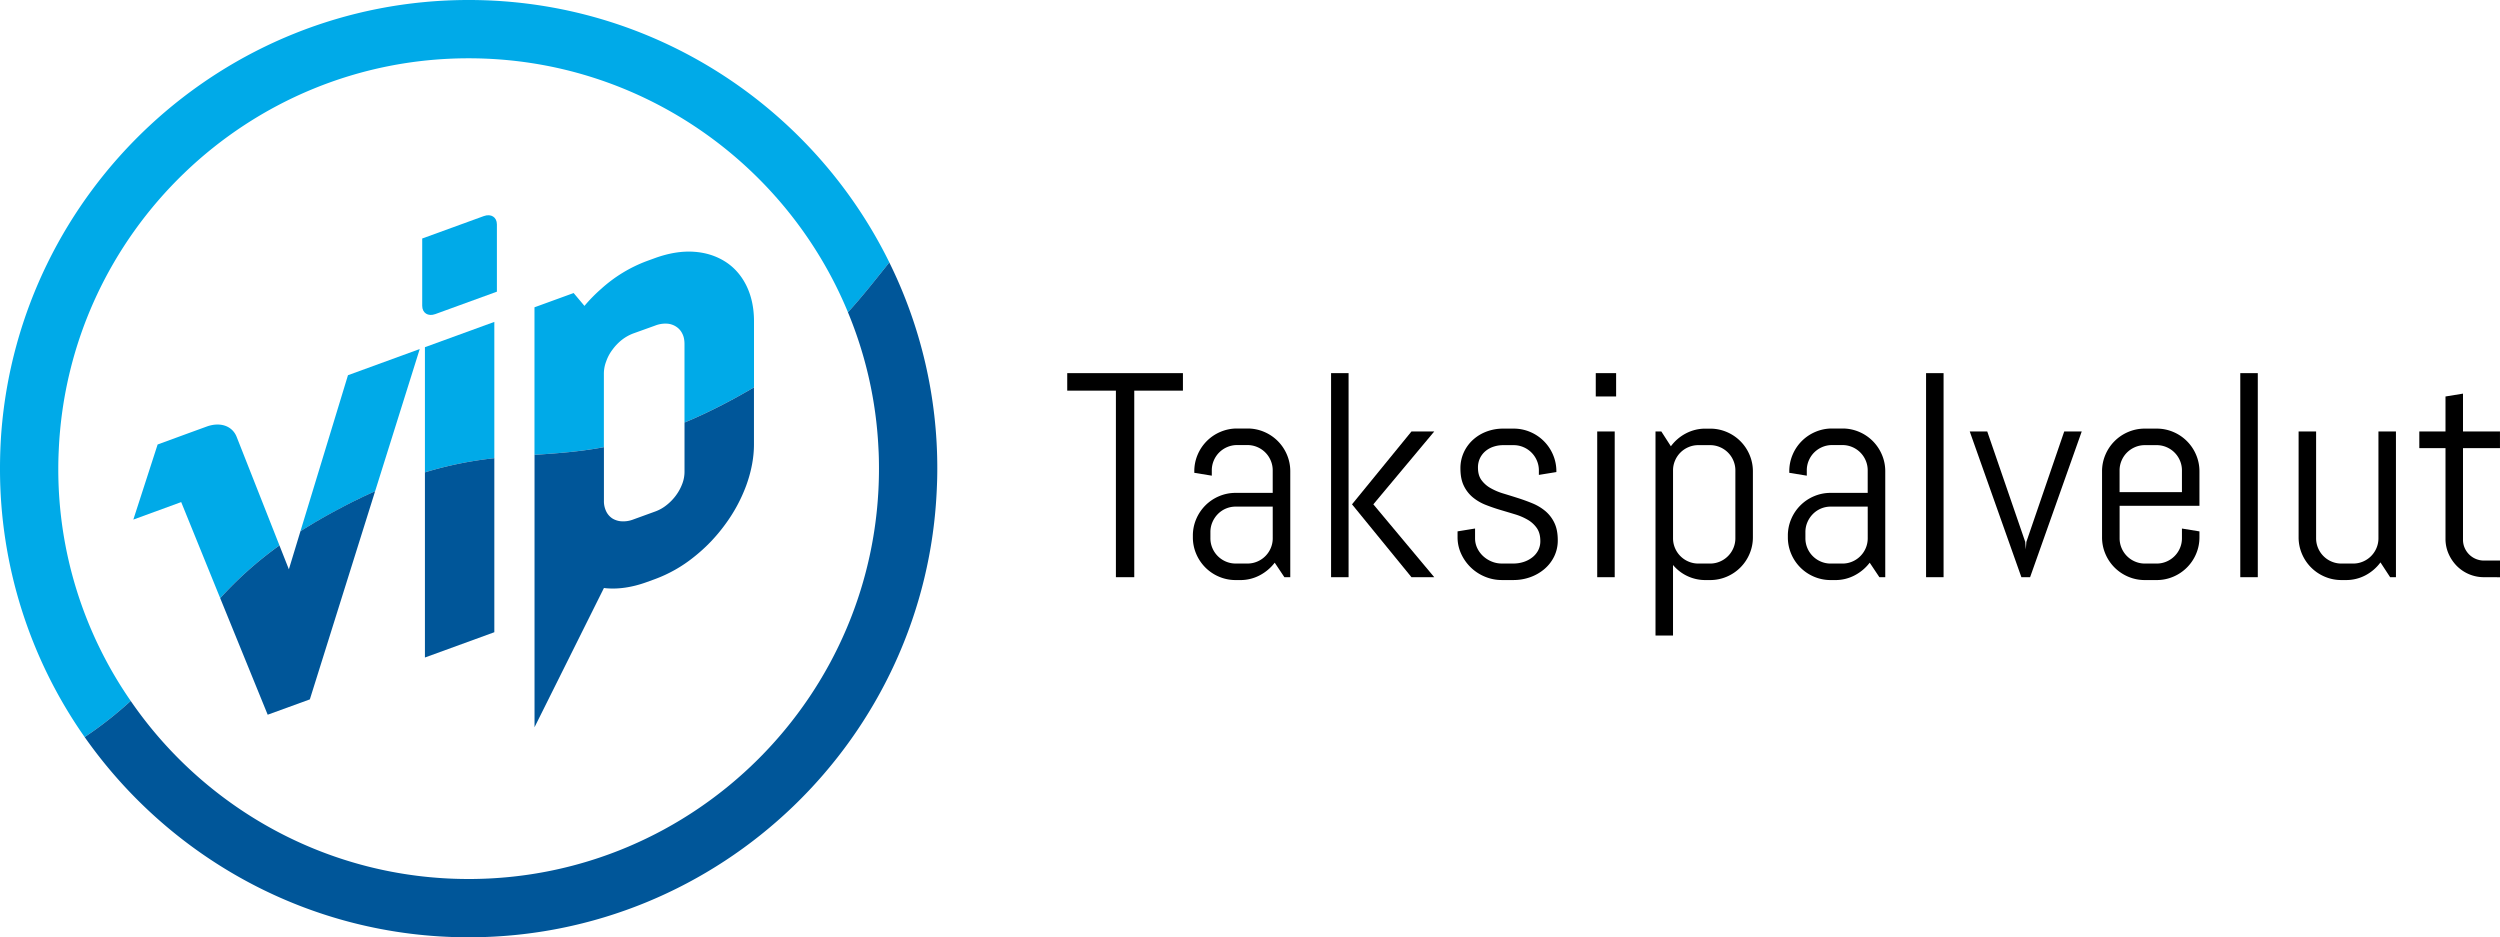 <?xml version="1.0" encoding="UTF-8"?> <svg xmlns="http://www.w3.org/2000/svg" width="3447.7" height="1292.61" viewBox="0 0 3447.7 1292.61"><defs><style>.a{fill:#00aae8;}.b{fill:#005699;}</style></defs><title>logoAsset 13</title><path d="M1564.24,538.73V796h-25.32V538.73H1471.8V514.59h159.55v24.14Z"></path><path d="M1771.29,796l-13.35-20a62.61,62.61,0,0,1-20.61,17.37,56.69,56.69,0,0,1-27.08,6.58h-6.08a58,58,0,0,1-23-4.62,59.06,59.06,0,0,1-18.84-12.66,59.72,59.72,0,0,1-12.66-18.84,57.67,57.67,0,0,1-4.61-23v-2a57.67,57.67,0,0,1,4.61-23,59.72,59.72,0,0,1,12.66-18.84,59.06,59.06,0,0,1,18.84-12.66,58,58,0,0,1,23-4.61h51v-31a34.13,34.13,0,0,0-2.75-13.64,34.74,34.74,0,0,0-18.54-18.55,34.13,34.13,0,0,0-13.64-2.75h-14.13a34.13,34.13,0,0,0-13.64,2.75,34.8,34.8,0,0,0-18.55,18.55,34.31,34.31,0,0,0-2.75,13.64v7.26l-24.13-3.93v-2a57.71,57.71,0,0,1,4.61-23,59.61,59.61,0,0,1,12.66-18.84,58.84,58.84,0,0,1,18.84-12.66,57.92,57.92,0,0,1,23-4.61h14.13a58,58,0,0,1,23,4.61,59,59,0,0,1,31.5,31.5,57.71,57.71,0,0,1,4.61,23V796Zm-16.1-97.34h-51a34.39,34.39,0,0,0-24.73,10.3,36.3,36.3,0,0,0-7.46,11.19,34.13,34.13,0,0,0-2.75,13.64v8.44a34.17,34.17,0,0,0,2.75,13.64,34.82,34.82,0,0,0,18.55,18.54,33.93,33.93,0,0,0,13.64,2.75h16.09a34,34,0,0,0,13.64-2.75,34.76,34.76,0,0,0,18.54-18.54,34.17,34.17,0,0,0,2.75-13.64Z"></path><path d="M1835.66,796V514.59h24.14V796Zm110.88,0-82-100.48,82-100.49h31.4l-84,100.49,84,100.48Z"></path><path d="M2148.29,745a50.34,50.34,0,0,1-4.9,22.28A53.52,53.52,0,0,1,2130,784.64a62.22,62.22,0,0,1-19.53,11.28,67.76,67.76,0,0,1-23.25,4h-16.1a60.1,60.1,0,0,1-23.25-4.62,61.58,61.58,0,0,1-19.43-12.66,62.35,62.35,0,0,1-13.35-18.84,54,54,0,0,1-5-23v-8l24.14-3.93v13.35a31.42,31.42,0,0,0,3,13.64,36.22,36.22,0,0,0,8.14,11.08,39,39,0,0,0,11.78,7.46,36.09,36.09,0,0,0,13.93,2.75h16.1a45,45,0,0,0,13.93-2.16,38.62,38.62,0,0,0,11.87-6.18,29.82,29.82,0,0,0,8.25-9.72,27.12,27.12,0,0,0,3-13q0-10.78-4.71-17.66A39,39,0,0,0,2107.18,717a80.73,80.73,0,0,0-17.67-7.66q-9.91-3-20.31-6.08t-20.31-7a65.38,65.38,0,0,1-17.66-10.3,47.37,47.37,0,0,1-12.47-16q-4.71-9.6-4.71-23.94a52.07,52.07,0,0,1,4.71-22.27,53.47,53.47,0,0,1,12.76-17.37,58.35,58.35,0,0,1,18.74-11.29,64.49,64.49,0,0,1,22.87-4h14.13a58,58,0,0,1,23,4.61,59,59,0,0,1,31.5,31.5,57.71,57.71,0,0,1,4.61,23V651l-24.14,3.92v-6.08a34.13,34.13,0,0,0-2.75-13.64,34.82,34.82,0,0,0-18.54-18.55,34.17,34.17,0,0,0-13.64-2.75h-14.13a42.24,42.24,0,0,0-13.64,2.16,33.48,33.48,0,0,0-11.09,6.19,29.26,29.26,0,0,0-7.46,9.71,29.63,29.63,0,0,0-2.75,12.95q0,10.41,4.71,17A39.42,39.42,0,0,0,2055.37,673a83.52,83.52,0,0,0,17.66,7.55q9.91,3,20.21,6.28t20.22,7.36a68,68,0,0,1,17.66,10.6A48.31,48.31,0,0,1,2143.58,721Q2148.29,730.67,2148.29,745Z"></path><path d="M2200.69,546.78V514.59h28.07v32.19Zm2,249.24v-201h24.13V796Z"></path><path d="M2412.75,763.83a59,59,0,0,1-31.5,31.5,58,58,0,0,1-23,4.62h-6.09a57.87,57.87,0,0,1-44.94-20.81v97.34h-24.14V595.05h8.05l13.15,20.41A60.5,60.5,0,0,1,2325,597.7a57.37,57.37,0,0,1,27.18-6.57h6.09a58,58,0,0,1,23,4.61,59,59,0,0,1,31.5,31.5,57.71,57.71,0,0,1,4.61,23v90.67A57.67,57.67,0,0,1,2412.75,763.83Zm-19.53-115a34.13,34.13,0,0,0-2.75-13.64,34.82,34.82,0,0,0-18.54-18.55,34.17,34.17,0,0,0-13.64-2.75h-16.1a34.17,34.17,0,0,0-13.64,2.75A34.74,34.74,0,0,0,2310,635.19a34.13,34.13,0,0,0-2.75,13.64v93.42a34.17,34.17,0,0,0,2.75,13.64,34.76,34.76,0,0,0,18.54,18.54,34,34,0,0,0,13.64,2.75h16.1a34,34,0,0,0,13.64-2.75,34.85,34.85,0,0,0,18.54-18.54,34.17,34.17,0,0,0,2.75-13.64Z"></path><path d="M2591.83,796l-13.35-20a62.58,62.58,0,0,1-20.6,17.37,56.7,56.7,0,0,1-27.09,6.58h-6.08a58,58,0,0,1-23-4.62,59,59,0,0,1-31.5-31.5,57.67,57.67,0,0,1-4.61-23v-2a57.67,57.67,0,0,1,4.61-23,59,59,0,0,1,31.5-31.5,58,58,0,0,1,23-4.61h51v-31a34.31,34.31,0,0,0-2.75-13.64,34.8,34.8,0,0,0-18.55-18.55,34.13,34.13,0,0,0-13.64-2.75h-14.13a34.17,34.17,0,0,0-13.64,2.75,35.38,35.38,0,0,0-11.09,7.46,35,35,0,0,0-7.45,11.09,34.13,34.13,0,0,0-2.75,13.64v7.26l-24.14-3.93v-2a57.71,57.71,0,0,1,4.61-23,59,59,0,0,1,31.5-31.5,58,58,0,0,1,23-4.61h14.13a58,58,0,0,1,23,4.61,59.06,59.06,0,0,1,18.84,12.66,59.75,59.75,0,0,1,12.65,18.84,57.54,57.54,0,0,1,4.62,23V796Zm-16.09-97.34h-51A34.39,34.39,0,0,0,2500,709a36.48,36.48,0,0,0-7.46,11.19,34.3,34.3,0,0,0-2.74,13.64v8.44a34.33,34.33,0,0,0,2.74,13.64,34.82,34.82,0,0,0,18.55,18.54,34,34,0,0,0,13.64,2.75h16.09a34,34,0,0,0,13.64-2.75A34.82,34.82,0,0,0,2573,755.89a34.34,34.34,0,0,0,2.75-13.64Z"></path><path d="M2656.2,796V514.59h24.14V796Z"></path><path d="M2799.66,796h-12l-71.24-201h24.14l52.4,152.3.79,10.4.78-10.4,52.21-152.3h24.14Z"></path><path d="M3028.6,763.83a59,59,0,0,1-31.5,31.5,58,58,0,0,1-23,4.62H2958a58,58,0,0,1-23-4.62,59,59,0,0,1-31.5-31.5,57.67,57.67,0,0,1-4.61-23V650.2a57.71,57.71,0,0,1,4.61-23,59,59,0,0,1,31.5-31.5,58,58,0,0,1,23-4.61h16.1a58,58,0,0,1,23,4.61,59,59,0,0,1,31.5,31.5,57.71,57.71,0,0,1,4.61,23v47.3h-110.1v44.75a34.17,34.17,0,0,0,2.75,13.64,34.76,34.76,0,0,0,18.54,18.54,34,34,0,0,0,13.64,2.75h16.1a34,34,0,0,0,13.64-2.75,34.85,34.85,0,0,0,18.54-18.54,34.17,34.17,0,0,0,2.75-13.64V728.9l24.14,3.93v8A57.67,57.67,0,0,1,3028.6,763.83Zm-19.53-115a34.13,34.13,0,0,0-2.75-13.64,34.82,34.82,0,0,0-18.54-18.55,34.17,34.17,0,0,0-13.64-2.75H2958a34.17,34.17,0,0,0-13.64,2.75,35.38,35.38,0,0,0-11.09,7.46,35,35,0,0,0-7.45,11.09,34.13,34.13,0,0,0-2.75,13.64v29.83h86Z"></path><path d="M3089.53,796V514.59h24.14V796Z"></path><path d="M3296.19,796l-13.34-20.41a60.74,60.74,0,0,1-20.61,17.76,56.69,56.69,0,0,1-27.08,6.58h-6.09a58,58,0,0,1-23-4.62,59,59,0,0,1-31.5-31.5,57.67,57.67,0,0,1-4.61-23V595.05h24.14v147.2a34.17,34.17,0,0,0,2.75,13.64,34.76,34.76,0,0,0,18.54,18.54,34,34,0,0,0,13.64,2.75h16.1a33.92,33.92,0,0,0,13.63-2.75,34.82,34.82,0,0,0,18.55-18.54,34.17,34.17,0,0,0,2.75-13.64V595.05h24.14V796Z"></path><path d="M3425.72,796a52.6,52.6,0,0,1-37.58-15.5,55.69,55.69,0,0,1-11.39-16.88,50.93,50.93,0,0,1-4.21-20.61V618h-36.12v-23h36.12V546.78l24.13-3.93v52.2h51v23h-51V744.21a27.92,27.92,0,0,0,2.26,11.28,29.46,29.46,0,0,0,6.18,9.13,29,29,0,0,0,20.61,8.44h22v23Z"></path><path class="a" d="M582.26,421.7V328.92l85-30.94c10-3.63,18,1.51,18,11.47v92.78l-85,30.95C590.34,436.8,582.26,431.66,582.26,421.7Z"></path><path class="a" d="M326.5,602.82l58.88,149.36a512.94,512.94,0,0,0-81.69,72.74L249.88,692.41l-66,24.15L217.38,613l41.89-15.36,25.79-9.39C303.84,581.5,320.53,587.32,326.5,602.82Z"></path><path class="a" d="M578.86,481.33,517.3,677.5c-14.91,6.56-30.71,14.16-47.25,23-20.72,10.88-39.21,21.61-55.75,32.19l65.58-215.24Z"></path><path class="a" d="M681.72,443.92v188A520.06,520.06,0,0,0,586,651.41V478.8Z"></path><path class="a" d="M1029,393.24c-7-13.87-16.84-24.9-29.21-32.65S973,348.22,956.59,347.18c-16.7-1.05-34.43,1.93-53.07,8.64L892.05,360a195.62,195.62,0,0,0-62.76,38.17A216.83,216.83,0,0,0,806,421.86l-14.91-17.74-54,19.67V627.27c30.85-2.09,61.56-4.18,95.7-10.59V515.17A47.35,47.35,0,0,1,836,498.33a57.68,57.68,0,0,1,8.64-16.1,69.72,69.72,0,0,1,13-13.57,60.25,60.25,0,0,1,15.65-8.79L903.52,449a38.6,38.6,0,0,1,15.65-2.69,25.6,25.6,0,0,1,13,4,23.59,23.59,0,0,1,8.8,9.84c2.08,4,3,8.79,3,14.45V582.7c18.78-7.76,38.61-17.15,60.07-28.48,12.67-6.7,24.6-13.41,35.78-20V442.43C1039.77,423.79,1036,407.25,1029,393.24Z"></path><path class="b" d="M1039.77,534.25v78.56c0,18.48-3.73,37.71-10.74,56.94a217,217,0,0,1-29.21,53.81,228.29,228.29,0,0,1-43.23,44.87,191.14,191.14,0,0,1-53.07,30.11l-11.47,4.17c-20.58,7.46-40.1,10.29-58,8.35a3.28,3.28,0,0,0-1.19-.15l-95.7,192V627.27c30.85-2.09,61.56-4.18,95.7-10.59v73.94A32,32,0,0,0,836,705.23a24.1,24.1,0,0,0,8.64,9.83,27.1,27.1,0,0,0,13,3.88,37.86,37.86,0,0,0,15.65-2.53l30.26-11a54.06,54.06,0,0,0,15.65-8.8,68.67,68.67,0,0,0,13-13.41,66,66,0,0,0,8.8-16.25,46.64,46.64,0,0,0,3-16.7V582.7c18.78-7.76,38.61-17.15,60.07-28.48C1016.66,547.52,1028.59,540.81,1039.77,534.25Z"></path><path class="b" d="M681.72,631.89v240L586,906.76V651.41A520.06,520.06,0,0,1,681.72,631.89Z"></path><path class="b" d="M517.3,677.5l-90,287-58.13,21.16L303.69,824.92a512.94,512.94,0,0,1,81.69-72.74l13,32.94,15.95-52.47c16.54-10.58,35-21.31,55.75-32.19C486.59,691.66,502.39,684.06,517.3,677.5Z"></path><path class="a" d="M646.31,0C306.67,0,27.53,263.26,1.81,596.47.6,613,0,629.62,0,646.31a643,643,0,0,0,116.76,370.17,523.82,523.82,0,0,0,63.51-49.83A560.56,560.56,0,0,1,80.39,646.31q0-12.36.6-24.72C93.85,320.94,342.45,80.39,646.31,80.39c235.73,0,438.3,144.89,523.11,350.28,21.1-23.11,38.59-45.82,57.07-68.73C1121.19,147.71,900.73,0,646.31,0Z"></path><path class="b" d="M1292.61,646.31c0,8.84-.2,17.48-.6,26.12-13.67,344.26-298.24,620.18-645.7,620.18-218.66,0-412.39-109.32-529.55-276.13a523.82,523.82,0,0,0,63.51-49.83c101.89,148.31,272.91,245.57,466,245.57,312.1,0,565.91-253.81,565.91-565.91,0-9.85-.2-19.7-.8-29.55a557.32,557.32,0,0,0-42-186.09c21.1-23.11,38.59-45.82,57.07-68.73A640.38,640.38,0,0,1,1292.61,646.31Z"></path></svg> 